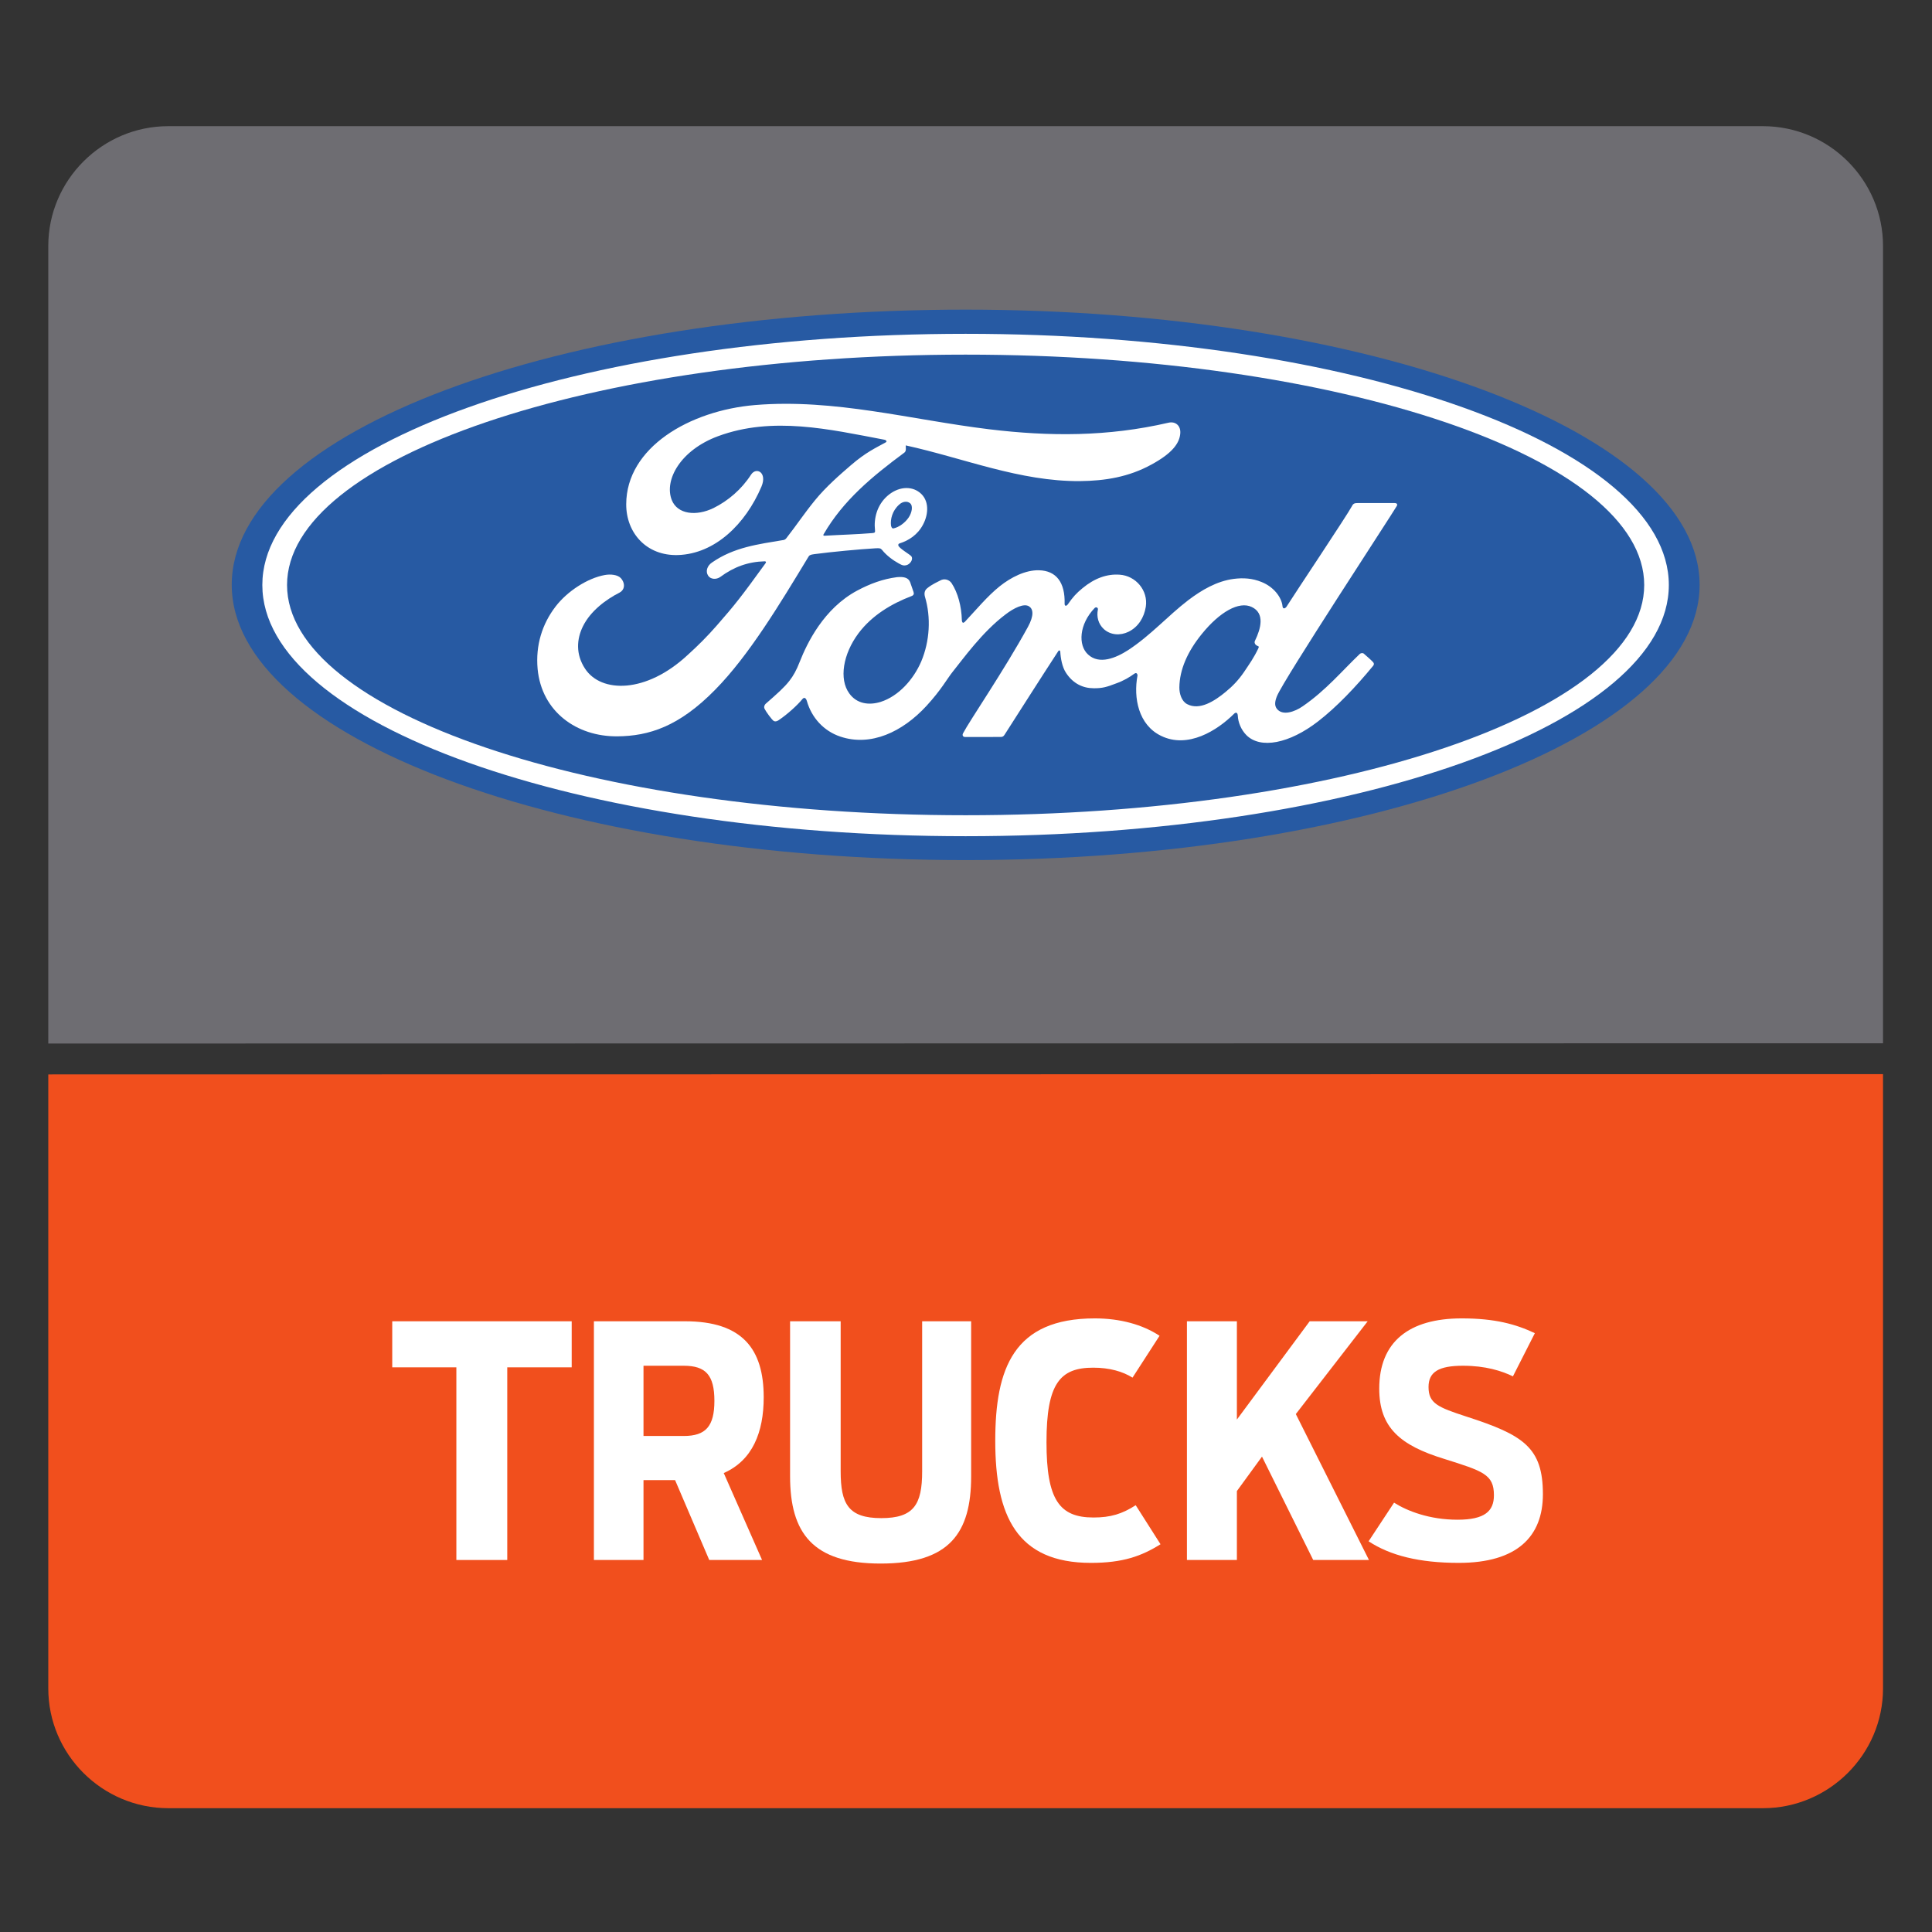 <?xml version="1.0" encoding="UTF-8" standalone="no"?>
<!-- Created with Inkscape (http://www.inkscape.org/) -->

<svg
   version="1.1"
   id="svg2"
   xml:space="preserve"
   width="200"
   height="200"
   viewBox="0 0 200 200"
   sodipodi:docname="ford.svg"
   inkscape:version="1.3.2 (091e20e, 2023-11-25)"
   xmlns:inkscape="http://www.inkscape.org/namespaces/inkscape"
   xmlns:sodipodi="http://sodipodi.sourceforge.net/DTD/sodipodi-0.dtd"
   xmlns="http://www.w3.org/2000/svg"
   xmlns:svg="http://www.w3.org/2000/svg"><rect x="0" y="0" width="200" height="200" fill="#333333" stroke="none"/><defs
     id="defs6" /><sodipodi:namedview
     id="namedview4"
     pagecolor="#ffffff"
     bordercolor="#666666"
     borderopacity="1.0"
     inkscape:pageshadow="2"
     inkscape:pageopacity="0.0"
     inkscape:pagecheckerboard="0"
     inkscape:showpageshadow="2"
     inkscape:deskcolor="#d1d1d1"
     inkscape:zoom="0.44561936"
     inkscape:cx="233.38304"
     inkscape:cy="264.79999"
     inkscape:window-width="1728"
     inkscape:window-height="1387"
     inkscape:window-x="0"
     inkscape:window-y="25"
     inkscape:window-maximized="0"
     inkscape:current-layer="g10" /><g
     id="g8"
     inkscape:groupmode="layer"
     inkscape:label="ink_ext_XXXXXX"
     transform="matrix(1.333,0,0,-1.333,0,529.604)"><g
       id="g10"
       transform="scale(0.1)"><g
         id="g1"
         transform="matrix(0.419,0,0,0.419,37.5,2210.753)"><path
           d="M 222.336,3972.03 H 3178.06 c 122.24,0 222.51,-99.74 222.51,-221.98 V 2272.28 L 0,2271.75 v 1478.3 c 0,122.24 100.277,221.98 222.336,221.98"
           style="fill:#6e6d72;fill-opacity:1;fill-rule:evenodd;stroke:none"
           id="path12" /><path
           d="m 1700.2,3632.01 c -754.962,0 -1360.18,-226.45 -1360.18,-510.03 0,-282.17 610.218,-510.21 1360.18,-510.21 750.22,0 1360.44,228.76 1360.44,510.21 0,281.17 -610.22,510.03 -1360.44,510.03"
           style="fill:#275aa3;fill-opacity:1;fill-rule:nonzero;stroke:none"
           id="path14" /><path
           d="m 2236.12,3013.84 c 0.36,-2.32 3.31,-4.55 6.43,-5.71 0.98,-0.36 1.52,-0.98 0.36,-3.57 -8.49,-17.95 -16.25,-28.57 -26.88,-44.47 -9.91,-14.46 -20.8,-25.98 -34.11,-36.79 -20.09,-16.61 -48.04,-34.73 -71.07,-22.5 -10.27,5.27 -14.65,19.47 -14.47,31.25 0.45,32.59 14.91,66.08 41.88,99.12 32.68,40.26 68.67,61.16 92.42,49.64 24.46,-11.69 16.78,-40 5.89,-62.41 -0.89,-1.79 -0.89,-3.22 -0.45,-4.56 z m 263.32,254.39 c 1.7,3.13 -0.09,5.27 -4.19,5.27 -20.45,0 -47.33,0 -68.58,0 -5,0 -7.95,-0.71 -10.18,-5.27 -7.86,-15.27 -103.93,-159.02 -121.7,-187.06 -3.22,-4.11 -6.88,-3.75 -7.24,1.16 -1.69,16.61 -16.25,35.81 -38.75,44.83 -17.23,7.05 -34.11,8.03 -51.61,5.8 -31.52,-4.11 -59.74,-20.8 -84.47,-39.56 -37.23,-28.48 -69.47,-65.09 -111.08,-92.32 -22.68,-14.65 -53.66,-27.69 -74.55,-8.22 -18.76,17.23 -16.61,55.99 12.23,86.08 3.04,2.86 6.61,0.35 6.07,-2.59 -2.77,-13.57 0.72,-26.88 10.89,-36.35 12.59,-11.43 30.45,-12.5 45.81,-5.08 18.21,8.92 28.84,26.42 32.06,46.25 4.73,30.45 -18.76,57.59 -48.31,59.56 -23.67,1.78 -46.79,-6.61 -69.11,-25.1 -11.16,-9.19 -17.59,-16.06 -27.14,-29.91 -2.42,-3.39 -5.99,-3.75 -5.9,1.25 1.07,39.12 -15.27,61.26 -47.59,61.98 -25,0.62 -51.88,-13.04 -72.78,-29.74 -22.94,-18.4 -43.03,-42.95 -64.46,-65.72 -2.77,-2.77 -5.09,-2.77 -5.63,2.77 -0.62,25.8 -7.32,50.98 -19.11,68.93 -4.37,6.25 -13.3,9.2 -20.89,4.82 -3.48,-1.87 -15.54,-7.14 -24.2,-14.38 -4.46,-3.57 -6.07,-8.75 -4.28,-15.44 11.69,-38.75 8.92,-82.77 -6.7,-120.01 -14.47,-33.93 -42.41,-64.74 -75.28,-75.18 -21.87,-6.79 -44.37,-3.57 -58.21,15.71 -19.29,26.52 -11.61,72.86 16.96,111.26 25.27,33.75 61.88,55.18 98.14,69.02 4.46,1.52 5.26,4.38 3.92,7.95 -1.87,5.9 -5.08,14.29 -6.25,18.04 -3.48,8.93 -12.77,10.17 -24.29,9.2 -26.42,-3.4 -50.27,-12.33 -73.84,-24.92 -61.79,-33.04 -92.68,-97.15 -106.17,-131.26 -6.42,-16.6 -12.23,-26.78 -19.37,-35.89 -9.64,-12.41 -22.06,-23.4 -44.29,-42.86 -1.88,-1.97 -3.57,-5.54 -1.7,-9.2 2.15,-4.73 13.93,-20.98 17.06,-22.5 3.57,-1.88 7.94,0.62 9.55,1.96 15.54,10.45 34.2,27.33 43.48,38.76 3.22,3.83 6.44,2.23 8.22,-3.66 8.66,-30.45 30.81,-55.45 61.88,-65.9 56.61,-19.11 115.37,8.66 159.65,56.7 28.13,30.62 38.22,50.36 49.02,63.75 18.4,22.68 54.29,73.31 97.51,105.81 15.72,12.14 34.38,21.25 43.84,15 7.33,-4.73 9.74,-16.16 -2.23,-38.13 -43.84,-80.09 -108.22,-174.02 -120.1,-196.88 -2.14,-3.84 -0.26,-7.05 3.84,-7.05 22.95,0.08 45.63,0.08 66.53,0.08 3.39,0.09 5,1.79 6.6,4.29 33.66,52.5 65.46,102.69 99.29,154.56 1.97,3.13 3.85,0.63 3.85,-0.71 0.62,-12.05 3.47,-28.58 10.62,-39.29 12.86,-19.73 31.07,-28.48 51.16,-28.57 16.08,-0.18 24.29,2.23 41.44,8.84 14.19,5 25.44,11.78 34.01,18.12 5.1,3.49 5.99,-2.32 5.9,-3.3 -7.86,-41.7 1.96,-91.52 43.3,-111.7 49.83,-24.74 104.48,9.64 135.82,40.89 3.03,2.95 6.42,2.59 6.78,-3.84 0.54,-11.87 5.98,-25.89 15.8,-35.8 26.26,-26.35 79.47,-15.99 132.96,25.36 34.2,26.42 69.83,63.75 102.24,103.21 1.25,1.7 2.05,4.02 -0.18,6.52 -4.91,5.27 -12.05,11.08 -17.05,15.63 -2.15,1.97 -5.36,1.34 -7.41,-0.09 -33.13,-31.52 -62.87,-67.59 -106.17,-97.33 -14.47,-10.09 -37.51,-18.39 -48.04,-4.28 -4.2,5.62 -3.66,13.12 0.44,23.21 12.69,31.26 211.72,334.49 222.16,352.52"
           style="fill:#ffffff;fill-opacity:1;fill-rule:nonzero;stroke:none"
           id="path16" /><path
           d="m 1561.97,3231.54 c 1.08,-4.38 2.68,-5.36 4.65,-5 10.26,2.23 21.34,10.44 27.94,20.09 5.9,8.66 8.75,21.42 2.77,26.52 -5.35,4.55 -13.93,3.39 -20.27,-2.5 -12.77,-11.35 -16.61,-27.15 -15.09,-39.11 v 0 m -507.62,-390.39 c -74.467,-0.62 -139.916,45.28 -147.416,124.93 -3.93,43.92 8.39,83.12 33.214,115.54 22.149,28.93 59.649,52.77 91.162,58.48 10.36,1.97 24.12,0.81 30.1,-5.98 8.92,-10.53 6.34,-21.96 -2.51,-26.52 -24.37,-12.32 -53.57,-33.49 -67.853,-62.32 -11.699,-23.49 -13.93,-51.89 3.926,-78.94 29.737,-45.09 112.957,-46.25 190.197,25.71 19.19,17.33 36.25,34.39 53.66,54.29 34.11,38.94 45.36,53.23 90.72,115.91 0.54,0.8 0.8,1.78 0.54,2.14 -0.54,0.98 -1.17,1.07 -2.33,1.16 -30.27,-0.8 -56.61,-10 -82.32,-29.02 -7.32,-5.18 -18.04,-4.55 -22.51,2.5 -5.26,8.04 -1.51,18.49 7.06,24.2 41.16,28.66 86.07,33.93 132.06,41.7 0,0 3.13,-0.09 5.89,3.48 18.84,24.02 33.13,45.89 53.13,70.36 20.27,24.91 46.43,47.59 66.43,64.83 27.86,24.02 45.9,32.05 64.03,42.05 5,2.41 -0.54,5.27 -1.97,5.27 -101.61,19.29 -207.24,43.94 -308.23,6.52 -69.74,-25.81 -100.36,-81.35 -85.72,-118.4 10.53,-26.34 45.09,-30.45 77.41,-14.74 26.88,13.31 51.79,34.47 69.38,61.71 9.83,15.17 30.54,4.28 19.38,-22.06 -29.55,-69.38 -85.9,-124.47 -154.56,-126.79 -58.49,-1.88 -96.26,41.07 -96.08,94.2 0.18,104.65 116.61,173.59 239.12,183.85 147.51,12.05 287.07,-27.05 433.42,-44.91 112.15,-13.57 219.83,-13.93 332.52,12.14 13.31,3.04 22.77,-5.8 21.88,-19.29 -1.16,-19.37 -16.16,-38.03 -53.4,-58.21 -42.14,-23.22 -86.34,-30.27 -132.51,-30.72 -111.52,-0.89 -215.46,42.59 -322.96,66.17 0,-4.74 1.33,-10.54 -2.59,-13.4 -59.56,-44.11 -113.4,-88.58 -149.65,-151.35 -1.16,-1.34 -0.45,-2.76 1.69,-2.68 31.52,1.88 59.47,2.5 88.67,4.92 5,0.35 5.27,1.69 4.91,5.35 -2.5,21.7 3.66,46.25 22.59,63.22 19.65,17.5 43.84,19.38 60,6.78 18.4,-14.19 16.79,-40.08 6.61,-59.28 -10.09,-19.47 -27.05,-29.91 -43.12,-35 0,0 -3.49,-0.81 -2.86,-3.75 0.53,-5.27 22.59,-17.42 24.37,-20.63 2.06,-3.03 0.99,-7.94 -2.32,-11.52 -2.23,-2.86 -6.07,-5.18 -10.71,-5.18 -3.75,0 -6.17,1.43 -10.81,3.93 -10,5.45 -22.41,14.47 -30.54,24.73 -2.94,3.4 -4.37,3.4 -11.43,3.22 -31.6,-1.88 -80.98,-6.52 -114.29,-10.89 -8.04,-0.98 -9.46,-2.42 -11.07,-5.27 -53.22,-87.87 -110.18,-182.6 -172.6,-246 -66.88,-68.22 -122.77,-85.99 -181.71,-86.44"
           style="fill:#ffffff;fill-opacity:1;fill-rule:nonzero;stroke:none"
           id="path18" /><path
           d="m 1700.2,3548.61 c -694.6,0 -1257.673,-191.98 -1257.673,-426.99 0,-234.84 563.073,-426.72 1257.673,-426.72 694.68,0 1257.75,191.88 1257.75,426.72 0,235.01 -563.07,426.99 -1257.75,426.99 z m 0,-892.56 c -719.868,0 -1303.477,208.59 -1303.477,465.57 0,257.16 583.609,465.56 1303.477,465.56 719.86,0 1303.38,-208.4 1303.38,-465.56 0,-256.98 -583.52,-465.57 -1303.38,-465.57"
           style="fill:#ffffff;fill-opacity:1;fill-rule:nonzero;stroke:none"
           id="path20" /><path
           d="M 3178.15,854.52 H 222.516 C 100.008,854.52 0,954.25 0,1076.4 v 1138.11 l 3400.57,0.53 V 1076.4 c 0,-122.15 -100.36,-221.88 -222.42,-221.88"
           style="fill:#f14f1d;fill-opacity:1;fill-rule:evenodd;stroke:none"
           id="path22" /><path
           d="M 756.344,1671.62 H 637.496 v 85.36 h 332.609 v -85.36 H 850.68 v -357.08 h -94.336 v 357.08"
           style="fill:#ffffff;fill-opacity:1;fill-rule:nonzero;stroke:none"
           id="path24" /><path
           d="m 1177.84,1544.38 c 40.63,0 56.75,17.95 56.75,65.09 0,47.77 -16.12,65.1 -56.75,65.1 h -74.65 v -130.19 z m -16.11,-81.79 h -58.54 v -148.05 h -91.92 v 442.44 h 168.98 c 106.26,0 145.73,-51.34 145.73,-140.9 0,-65.09 -20.94,-117.06 -74.07,-140.37 l 71.03,-161.17 h -97.91 l -63.3,148.05"
           style="fill:#ffffff;fill-opacity:1;fill-rule:nonzero;stroke:none"
           id="path26" /><path
           d="m 1374.86,1469.73 v 287.25 h 93.76 v -278.23 c 0,-60.36 14.33,-86.61 75.23,-86.61 59.73,0 75.81,24.46 75.81,86.61 v 278.23 h 90.8 v -287.25 c 0,-105.09 -40,-161.79 -167.82,-161.79 -125.99,0 -167.78,56.7 -167.78,161.79"
           style="fill:#ffffff;fill-opacity:1;fill-rule:nonzero;stroke:none"
           id="path28" /><path
           d="m 1755.16,1535.45 c 0,134.38 34.06,226.89 184.52,226.89 46.56,0 88.39,-11.34 120,-32.24 l -50.13,-77.59 c -17.91,11.34 -42.42,18.48 -72.87,18.48 -61.47,0 -86.56,-29.28 -86.56,-137.95 0,-106.88 23.88,-139.74 87.14,-139.74 31.7,0 53.18,6.61 78.22,22.77 l 45.99,-72.33 c -35.18,-22.05 -69.83,-34.55 -128.94,-34.55 -137.95,0 -177.37,87.77 -177.37,226.26"
           style="fill:#ffffff;fill-opacity:1;fill-rule:nonzero;stroke:none"
           id="path30" /><path
           d="m 2110.4,1756.98 h 92.6 v -182.15 l 134.91,182.15 h 107.51 l -133.18,-171.97 135.55,-270.47 h -103.31 l -94.96,191.62 -46.52,-63.84 v -127.78 h -92.6 v 442.44"
           style="fill:#ffffff;fill-opacity:1;fill-rule:nonzero;stroke:none"
           id="path32" /><path
           d="m 2447.12,1349.19 47.19,71.61 c 24.51,-15.54 65.67,-31.61 117.64,-31.61 50.76,0 67.46,16.07 67.46,45.36 0,38.84 -20.31,44.74 -92.55,67.5 -81.21,25.01 -120.01,57.87 -120.01,130.1 0,86.61 54.92,130.19 152.87,130.19 61.52,0 100.32,-10.72 135.54,-27.41 l -40.63,-80.01 c -20.89,10.09 -50.71,19.65 -92.55,19.65 -44.78,0 -63.88,-11.34 -63.88,-39.38 0,-30.45 17.32,-37.59 70.45,-54.92 105.72,-34.11 141.52,-57.32 141.52,-143.93 0,-78.22 -47.77,-127.15 -155.81,-127.15 -73.49,0 -127.24,13.66 -167.24,40"
           style="fill:#ffffff;fill-opacity:1;fill-rule:nonzero;stroke:none"
           id="path34" /></g></g></g></svg>
